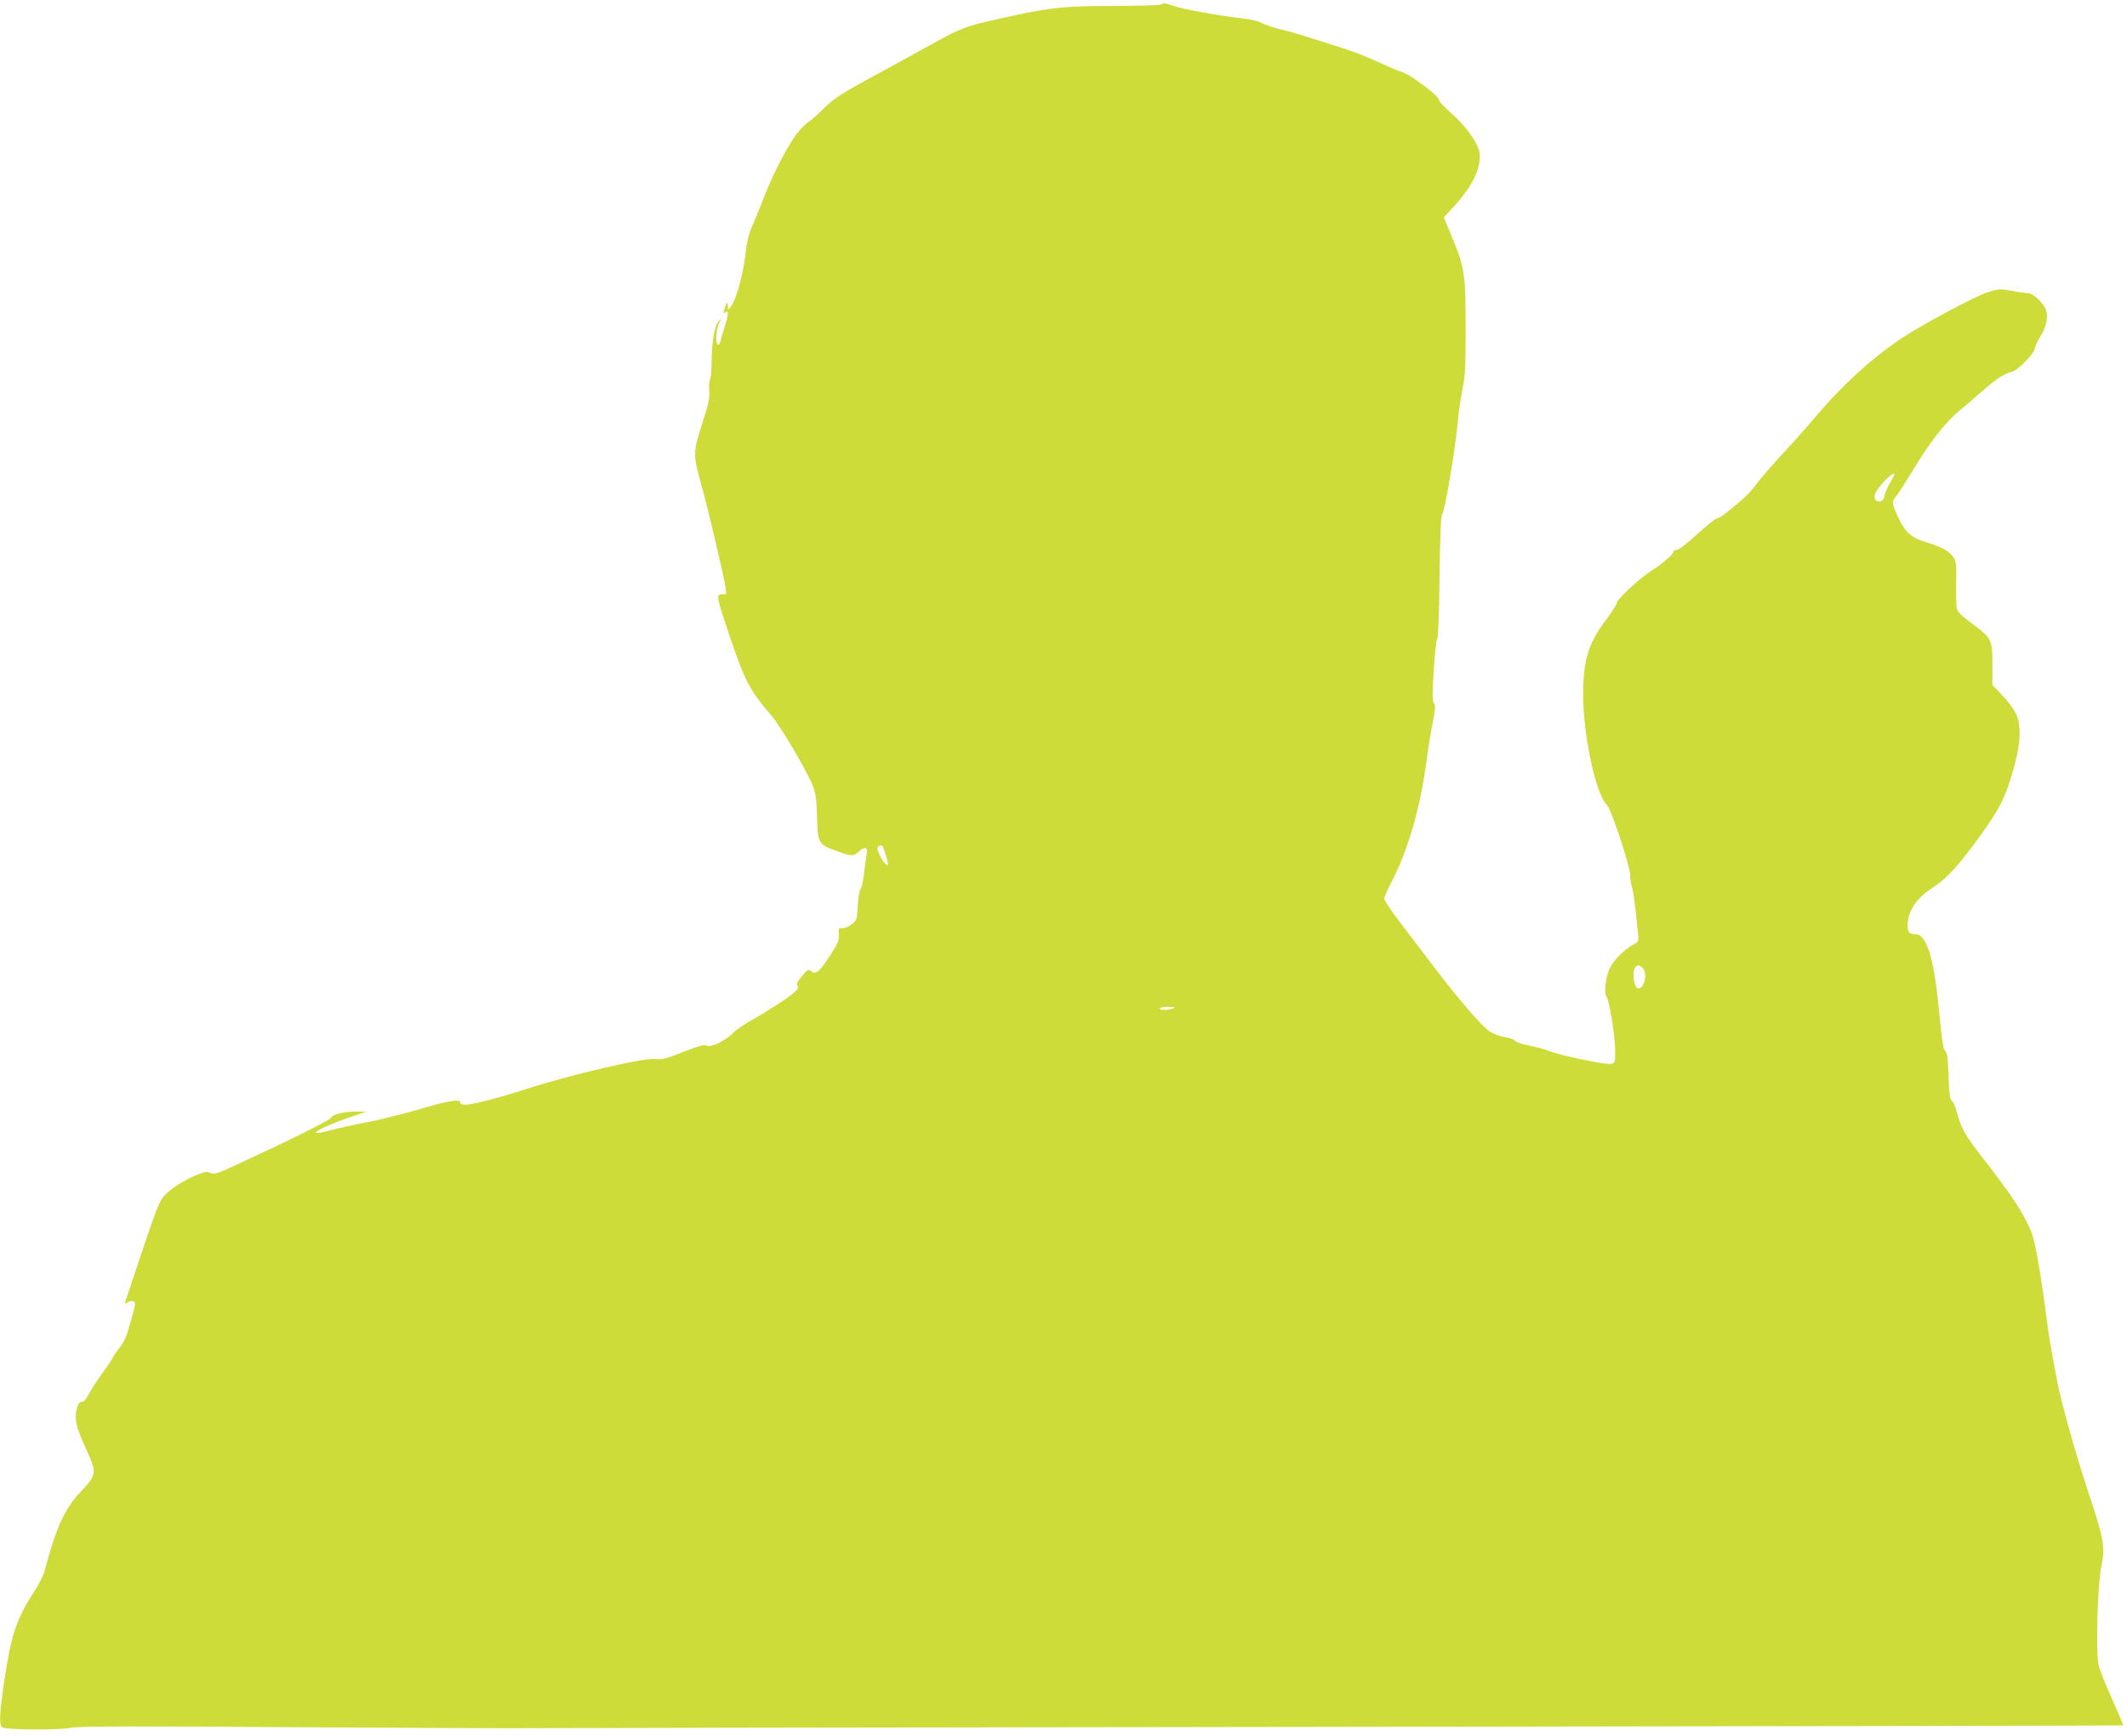 <?xml version="1.0" standalone="no"?>
<!DOCTYPE svg PUBLIC "-//W3C//DTD SVG 20010904//EN"
 "http://www.w3.org/TR/2001/REC-SVG-20010904/DTD/svg10.dtd">
<svg version="1.0" xmlns="http://www.w3.org/2000/svg"
 width="1280pt" height="1045pt" viewBox="0 0 1280 1045"
 preserveAspectRatio="xMidYMid meet">
<g transform="translate(0,1045) scale(0.1,-0.1)"
fill="#cddc39" stroke="none">
<path d="M6986 10423 c-4 -5 -137 -8 -294 -9 -321 0 -394 -10 -792 -103 -91
-22 -165 -54 -300 -131 -41 -23 -158 -87 -260 -143 -287 -155 -319 -176 -392
-249 -38 -37 -73 -68 -77 -68 -5 0 -31 -24 -58 -53 -57 -63 -153 -243 -217
-408 -24 -63 -56 -141 -71 -174 -19 -42 -31 -94 -40 -173 -15 -122 -56 -269
-86 -305 l-18 -22 -1 24 c0 30 -8 23 -20 -18 -8 -28 -7 -31 5 -21 21 18 20
-12 -4 -86 -11 -32 -22 -72 -25 -87 -4 -15 -11 -25 -16 -22 -15 9 -12 81 5
123 l15 37 -19 -24 c-23 -30 -39 -132 -39 -256 -1 -49 -5 -91 -10 -93 -4 -1
-6 -29 -4 -61 3 -48 -3 -80 -38 -187 -60 -184 -60 -201 -12 -374 45 -160 136
-547 148 -624 6 -41 4 -48 -8 -44 -8 4 -21 2 -28 -2 -17 -11 -11 -36 68 -270
84 -248 118 -312 243 -456 57 -66 210 -326 250 -424 18 -45 23 -80 26 -190 4
-156 7 -161 110 -200 96 -36 110 -36 143 -5 33 31 54 25 46 -13 -3 -15 -10
-67 -16 -116 -5 -49 -15 -93 -21 -97 -6 -4 -14 -46 -17 -98 -5 -88 -6 -91 -38
-116 -18 -14 -43 -24 -56 -23 -21 3 -23 0 -20 -38 3 -35 -5 -52 -56 -131 -63
-96 -85 -113 -112 -88 -15 13 -20 10 -54 -31 -28 -33 -35 -48 -27 -58 8 -9 4
-19 -17 -38 -31 -30 -166 -117 -266 -173 -39 -21 -86 -55 -106 -74 -46 -47
-135 -89 -157 -75 -13 8 -48 -2 -141 -38 -103 -41 -131 -48 -166 -43 -66 10
-505 -92 -781 -181 -153 -50 -324 -94 -362 -94 -21 0 -33 5 -33 14 0 23 -80 9
-260 -45 -91 -26 -226 -60 -300 -74 -74 -14 -174 -36 -222 -49 -166 -46 -75
13 122 80 l95 33 -58 0 c-72 1 -147 -17 -155 -37 -5 -14 -235 -129 -555 -277
-130 -60 -150 -67 -170 -56 -19 10 -32 9 -78 -9 -77 -31 -161 -84 -201 -128
-28 -31 -49 -84 -132 -332 -54 -162 -100 -301 -103 -308 -4 -11 -1 -11 15 -1
10 7 26 9 35 6 14 -5 13 -17 -10 -99 -32 -117 -43 -144 -82 -192 -17 -21 -31
-42 -31 -46 0 -4 -27 -45 -61 -91 -33 -46 -72 -106 -85 -132 -16 -31 -30 -47
-41 -45 -22 4 -42 -56 -36 -107 6 -49 15 -75 70 -198 56 -123 54 -135 -41
-236 -97 -103 -149 -216 -217 -475 -7 -27 -35 -83 -62 -125 -108 -164 -140
-262 -182 -544 -28 -190 -31 -260 -12 -275 18 -15 330 -17 412 -3 55 10 351
11 1355 4 707 -4 1314 -7 1350 -6 36 1 2220 5 4855 8 2634 4 4791 7 4792 9 2
1 -28 72 -66 157 -38 85 -75 176 -81 201 -19 74 -8 479 15 596 25 122 18 163
-84 469 -74 225 -155 515 -181 648 -35 182 -50 273 -59 342 -40 310 -73 498
-96 555 -48 117 -111 214 -305 463 -96 124 -119 166 -144 261 -8 31 -21 61
-30 67 -12 9 -16 42 -20 151 -4 106 -8 141 -20 150 -11 8 -19 57 -31 182 -33
365 -76 518 -146 520 -39 0 -49 12 -49 55 0 84 51 161 150 225 87 56 158 135
294 323 117 164 151 234 201 422 36 133 39 233 7 302 -12 26 -48 76 -82 111
l-60 63 0 122 c0 151 -4 160 -122 247 -63 46 -88 71 -92 91 -4 15 -5 84 -4
153 3 107 0 130 -15 153 -25 38 -68 63 -162 92 -96 29 -130 60 -175 157 -36
81 -37 89 -6 125 13 15 58 87 101 158 96 160 196 288 278 354 34 28 98 83 142
122 80 70 128 101 175 112 33 8 132 109 135 139 2 12 17 46 35 75 39 62 49
127 27 169 -24 45 -75 89 -105 90 -15 0 -59 6 -99 14 -67 12 -76 12 -141 -9
-82 -27 -398 -196 -524 -281 -190 -128 -366 -292 -552 -515 -34 -40 -109 -124
-167 -186 -58 -63 -124 -139 -146 -169 -22 -30 -60 -72 -84 -93 -96 -83 -141
-117 -156 -117 -8 0 -62 -43 -119 -95 -59 -54 -112 -95 -124 -95 -11 0 -20 -5
-20 -12 0 -14 -69 -74 -131 -113 -67 -42 -209 -173 -209 -193 0 -9 -28 -53
-61 -97 -111 -147 -141 -244 -142 -455 0 -244 77 -606 143 -665 25 -23 140
-369 140 -422 0 -21 5 -54 11 -73 9 -31 17 -92 36 -272 5 -55 5 -57 -26 -73
-48 -24 -109 -83 -138 -132 -29 -50 -44 -163 -24 -186 16 -20 51 -238 51 -322
0 -72 -1 -74 -27 -79 -30 -7 -327 56 -372 78 -14 7 -65 21 -113 31 -49 10 -89
23 -92 31 -3 7 -28 16 -56 20 -28 4 -69 19 -94 34 -47 31 -188 193 -336 389
-53 69 -141 186 -198 260 -56 73 -102 141 -102 151 0 10 20 55 44 101 95 180
171 440 207 703 11 83 29 197 40 253 17 83 18 105 8 121 -10 16 -10 57 -1 197
6 97 16 182 21 189 6 8 12 153 14 374 3 260 8 366 16 376 16 19 78 388 92 541
6 66 19 161 30 212 16 77 19 132 19 340 0 374 -3 390 -105 631 l-26 63 63 69
c112 122 165 236 151 323 -9 57 -86 164 -170 236 -40 35 -73 70 -73 79 0 10
-30 40 -67 68 -101 76 -124 90 -166 104 -21 6 -84 34 -140 60 -56 26 -156 65
-222 85 -66 21 -158 50 -205 65 -47 15 -119 36 -160 45 -41 10 -89 26 -106 36
-19 12 -68 23 -130 30 -128 14 -351 55 -404 74 -48 17 -63 18 -74 8z m4414
-2829 c0 -3 -12 -26 -26 -51 -15 -24 -30 -59 -33 -76 -5 -23 -13 -33 -29 -35
-27 -4 -39 21 -25 51 22 47 113 137 113 111z m-6087 -2241 c3 -5 12 -32 21
-61 11 -39 12 -52 3 -49 -16 5 -57 77 -57 100 0 17 25 24 33 10z m4570 -727
c33 -26 15 -126 -23 -126 -27 0 -42 104 -18 128 15 15 19 15 41 -2z m-2823
-246 c-36 -12 -80 -12 -80 0 0 6 24 10 53 9 41 -1 47 -3 27 -9z"/>
</g>
</svg>
